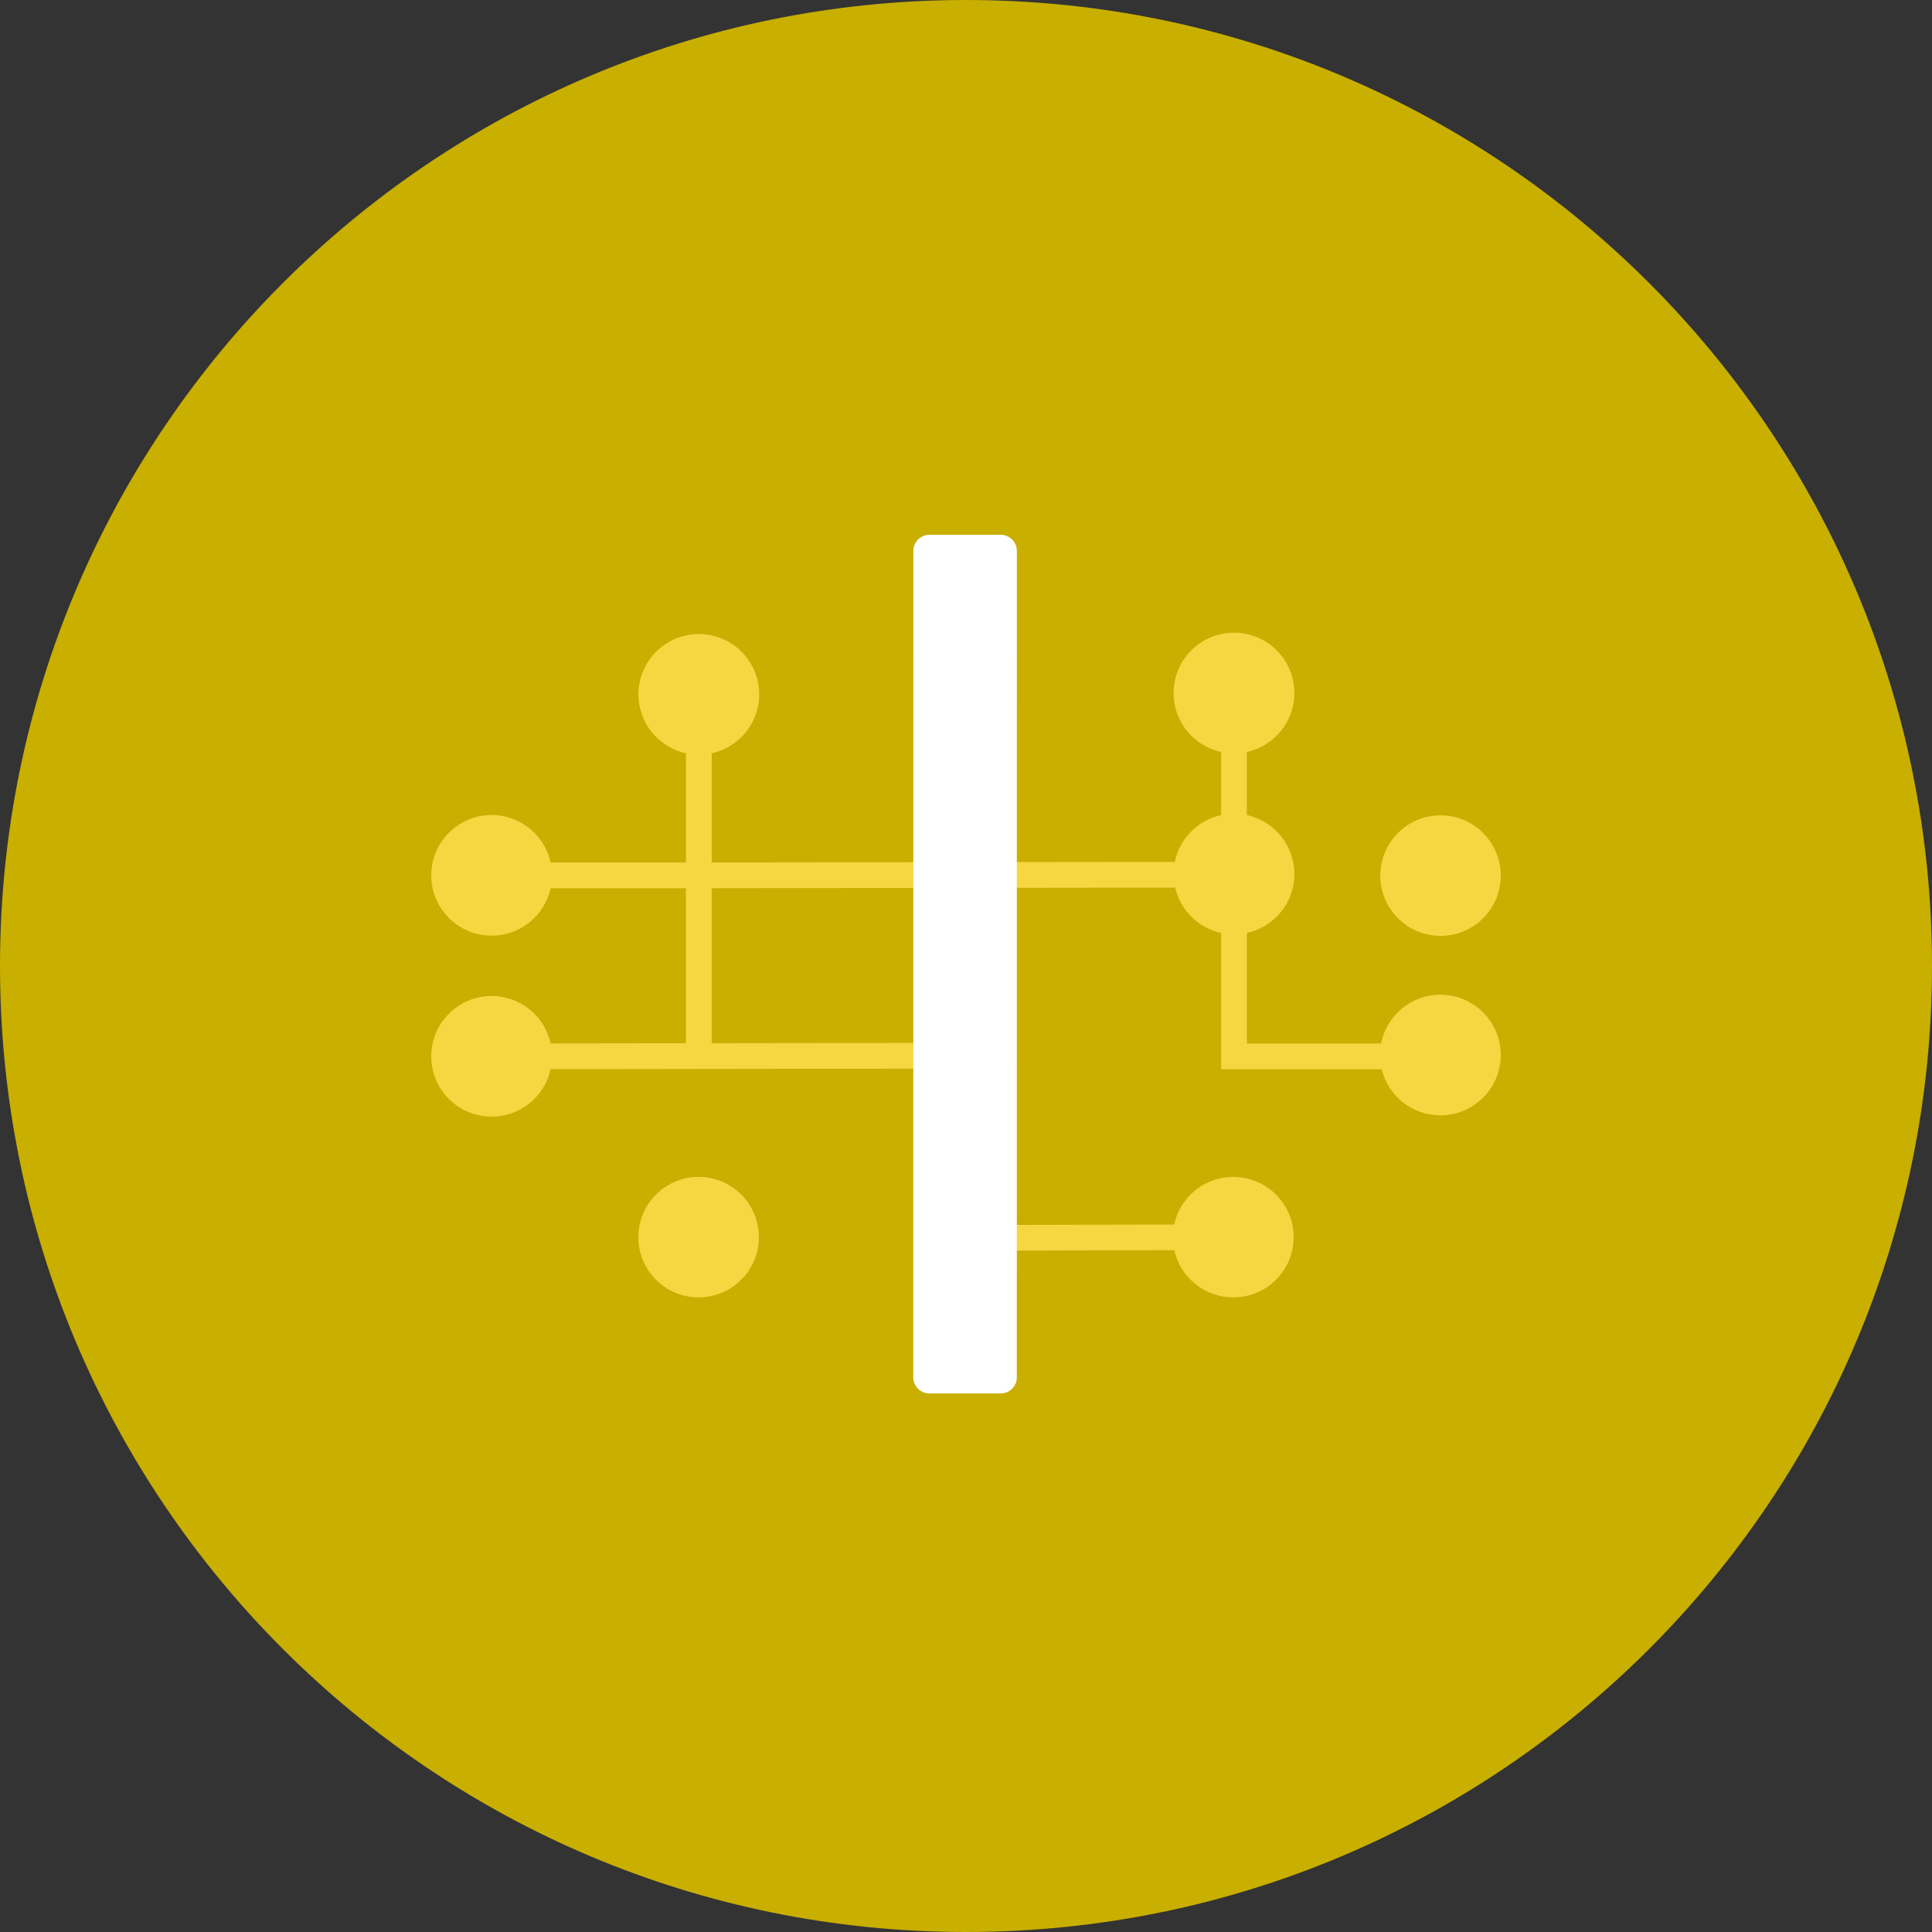 <svg width="40" height="40" viewBox="0 0 40 40" fill="none" xmlns="http://www.w3.org/2000/svg">
<rect x="0" y="0" width="40" height="40" fill="#333333" stroke="none"/>
<path fill-rule="evenodd" clip-rule="evenodd" d="M40 20C40 31.046 31.046 40 20 40C8.954 40 0 31.046 0 20C0 8.954 8.954 0 20 0C31.046 0 40 8.954 40 20Z" fill="#C8AF00"/>
<path d="M28.594 21.605C28.705 21.029 29.212 20.594 29.822 20.594C30.512 20.594 31.072 21.153 31.072 21.843C31.072 22.532 30.512 23.092 29.822 23.092C29.233 23.092 28.739 22.685 28.606 22.138H25.282V19.316C24.81 19.213 24.438 18.846 24.33 18.377L14.735 18.389V21.598L20.008 21.591L20.009 22.124L11.4 22.136C11.278 22.698 10.778 23.119 10.179 23.119C9.488 23.119 8.928 22.56 8.928 21.87C8.928 21.18 9.488 20.621 10.179 20.621C10.778 20.621 11.278 21.041 11.4 21.603L14.201 21.599V18.39H11.4C11.278 18.951 10.777 19.372 10.179 19.372C9.488 19.372 8.928 18.813 8.928 18.123C8.928 17.433 9.488 16.874 10.179 16.874C10.778 16.874 11.278 17.295 11.401 17.857H14.201V15.596C13.639 15.474 13.218 14.974 13.218 14.376C13.218 13.686 13.777 13.127 14.468 13.127C15.159 13.127 15.719 13.686 15.719 14.376C15.719 14.974 15.297 15.474 14.735 15.596V17.856L24.323 17.844C24.422 17.361 24.8 16.98 25.282 16.875V15.569C24.719 15.447 24.298 14.947 24.298 14.348C24.298 13.659 24.858 13.099 25.549 13.099C26.239 13.099 26.799 13.659 26.799 14.348C26.799 14.947 26.378 15.447 25.815 15.569V16.875C26.378 16.997 26.799 17.497 26.799 18.096C26.799 18.694 26.378 19.194 25.815 19.316V21.605H28.594Z" fill="#F5D741"/>
<path d="M31.072 18.129C31.072 18.818 30.514 19.376 29.825 19.376C29.136 19.376 28.577 18.818 28.577 18.129C28.577 17.44 29.136 16.881 29.825 16.881C30.514 16.881 31.072 17.44 31.072 18.129Z" fill="#F5D741"/>
<path d="M14.464 24.366C13.775 24.366 13.216 24.925 13.216 25.614C13.216 26.303 13.775 26.861 14.464 26.861C15.153 26.861 15.712 26.303 15.712 25.614C15.712 24.925 15.153 24.366 14.464 24.366Z" fill="#F5D741"/>
<path d="M24.31 25.352C24.431 24.789 24.932 24.366 25.533 24.366C26.224 24.366 26.784 24.925 26.784 25.614C26.784 26.303 26.224 26.861 25.533 26.861C24.936 26.861 24.436 26.443 24.312 25.884L20.001 25.895L20 25.363L24.31 25.352Z" fill="#F5D741"/>
<path fill-rule="evenodd" clip-rule="evenodd" d="M20.717 28.85L19.243 28.85C19.058 28.85 18.908 28.701 18.908 28.516L18.91 11.405C18.91 11.221 19.06 11.072 19.244 11.072L20.718 11.072C20.903 11.072 21.053 11.221 21.053 11.405L21.052 28.517C21.052 28.701 20.902 28.85 20.717 28.85Z" fill="white"/>
</svg>
